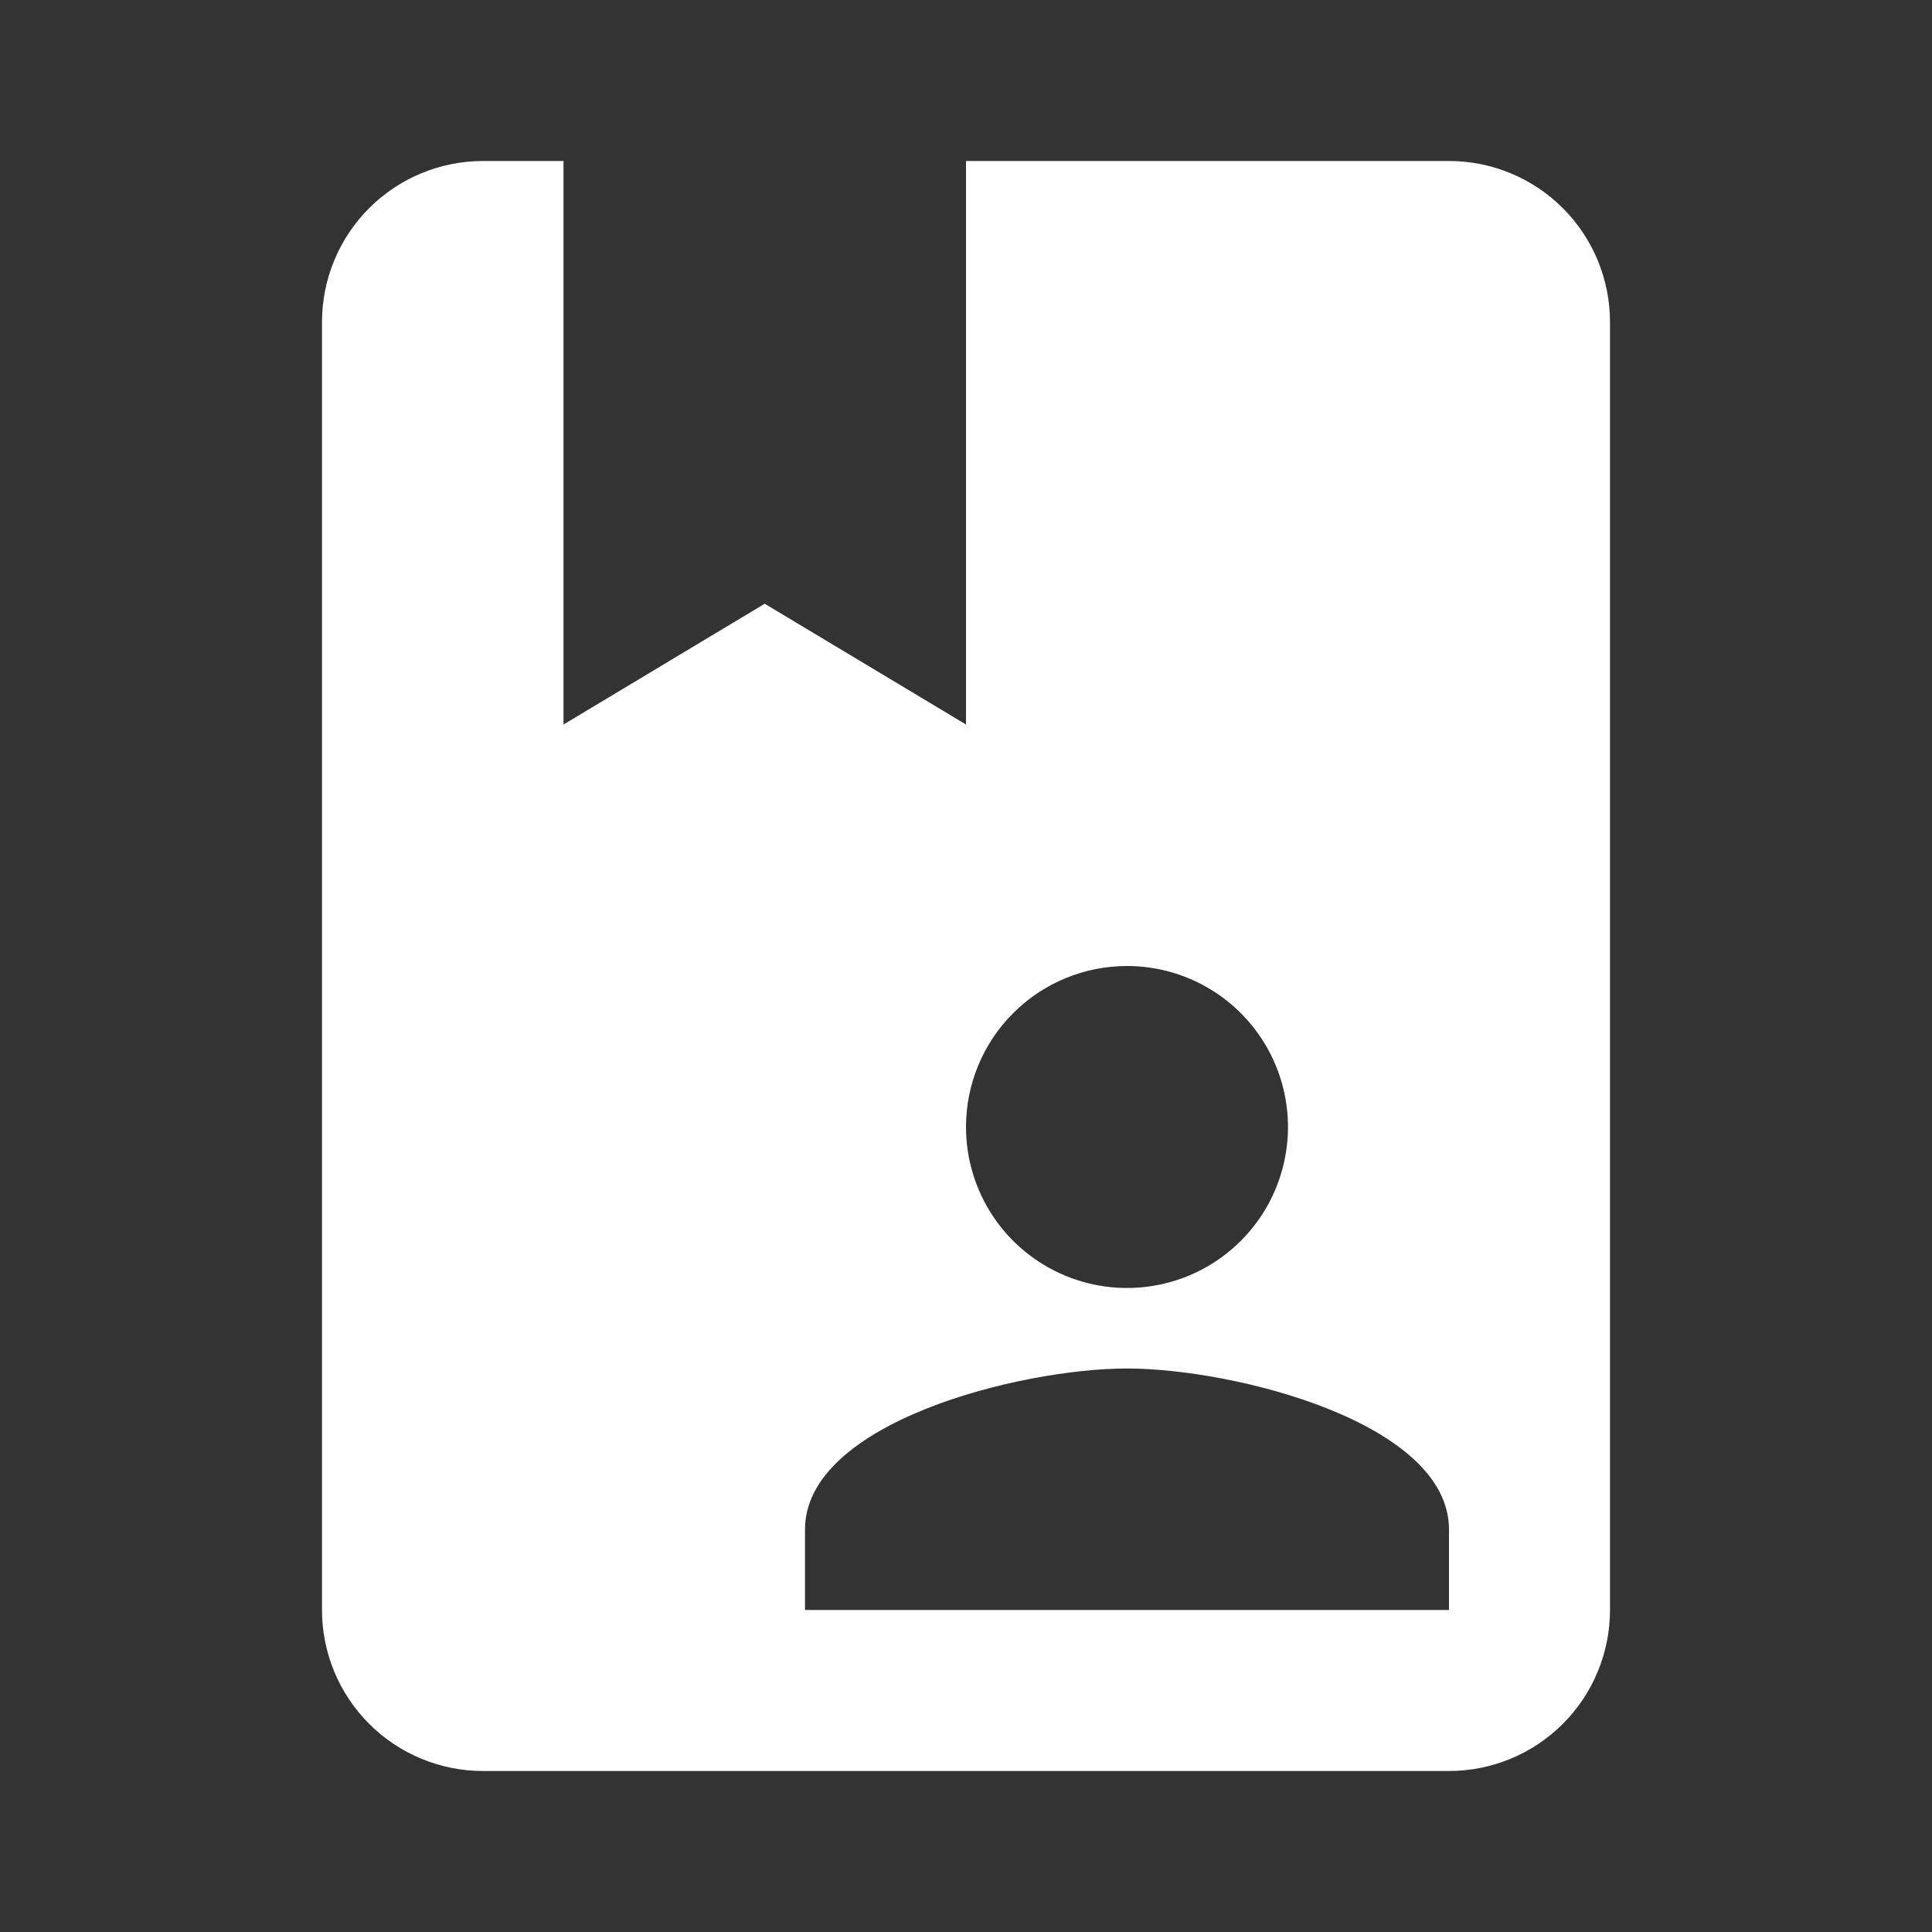 <?xml version="1.0" encoding="UTF-8"?>
<svg xmlns="http://www.w3.org/2000/svg" width="54" height="54" viewBox="0 0 54 54" fill="none">
  <rect x="0" y="0" width="54" height="54" fill="#333333" stroke="none"/>
  <path d="M40.5 4.5H27V20.25L21.375 16.875L15.75 20.25V4.5H13.5C12.306 4.5 11.162 4.974 10.318 5.818C9.474 6.662 9 7.807 9 9V45C9 46.194 9.474 47.338 10.318 48.182C11.162 49.026 12.306 49.5 13.5 49.5H40.5C41.694 49.5 42.838 49.026 43.682 48.182C44.526 47.338 45 46.194 45 45V9C45 7.807 44.526 6.662 43.682 5.818C42.838 4.974 41.694 4.5 40.5 4.5ZM31.5 27C32.39 27 33.26 27.264 34 27.758C34.74 28.253 35.317 28.956 35.657 29.778C35.998 30.6 36.087 31.505 35.913 32.378C35.74 33.251 35.311 34.053 34.682 34.682C34.053 35.311 33.251 35.74 32.378 35.913C31.505 36.087 30.6 35.998 29.778 35.657C28.956 35.317 28.253 34.74 27.758 34C27.264 33.26 27 32.39 27 31.5C27 30.306 27.474 29.162 28.318 28.318C29.162 27.474 30.306 27 31.5 27ZM40.5 45H22.5V42.75C22.5 39.758 28.508 38.25 31.5 38.25C34.492 38.25 40.5 39.758 40.5 42.75V45Z" fill="white"></path>
</svg>
